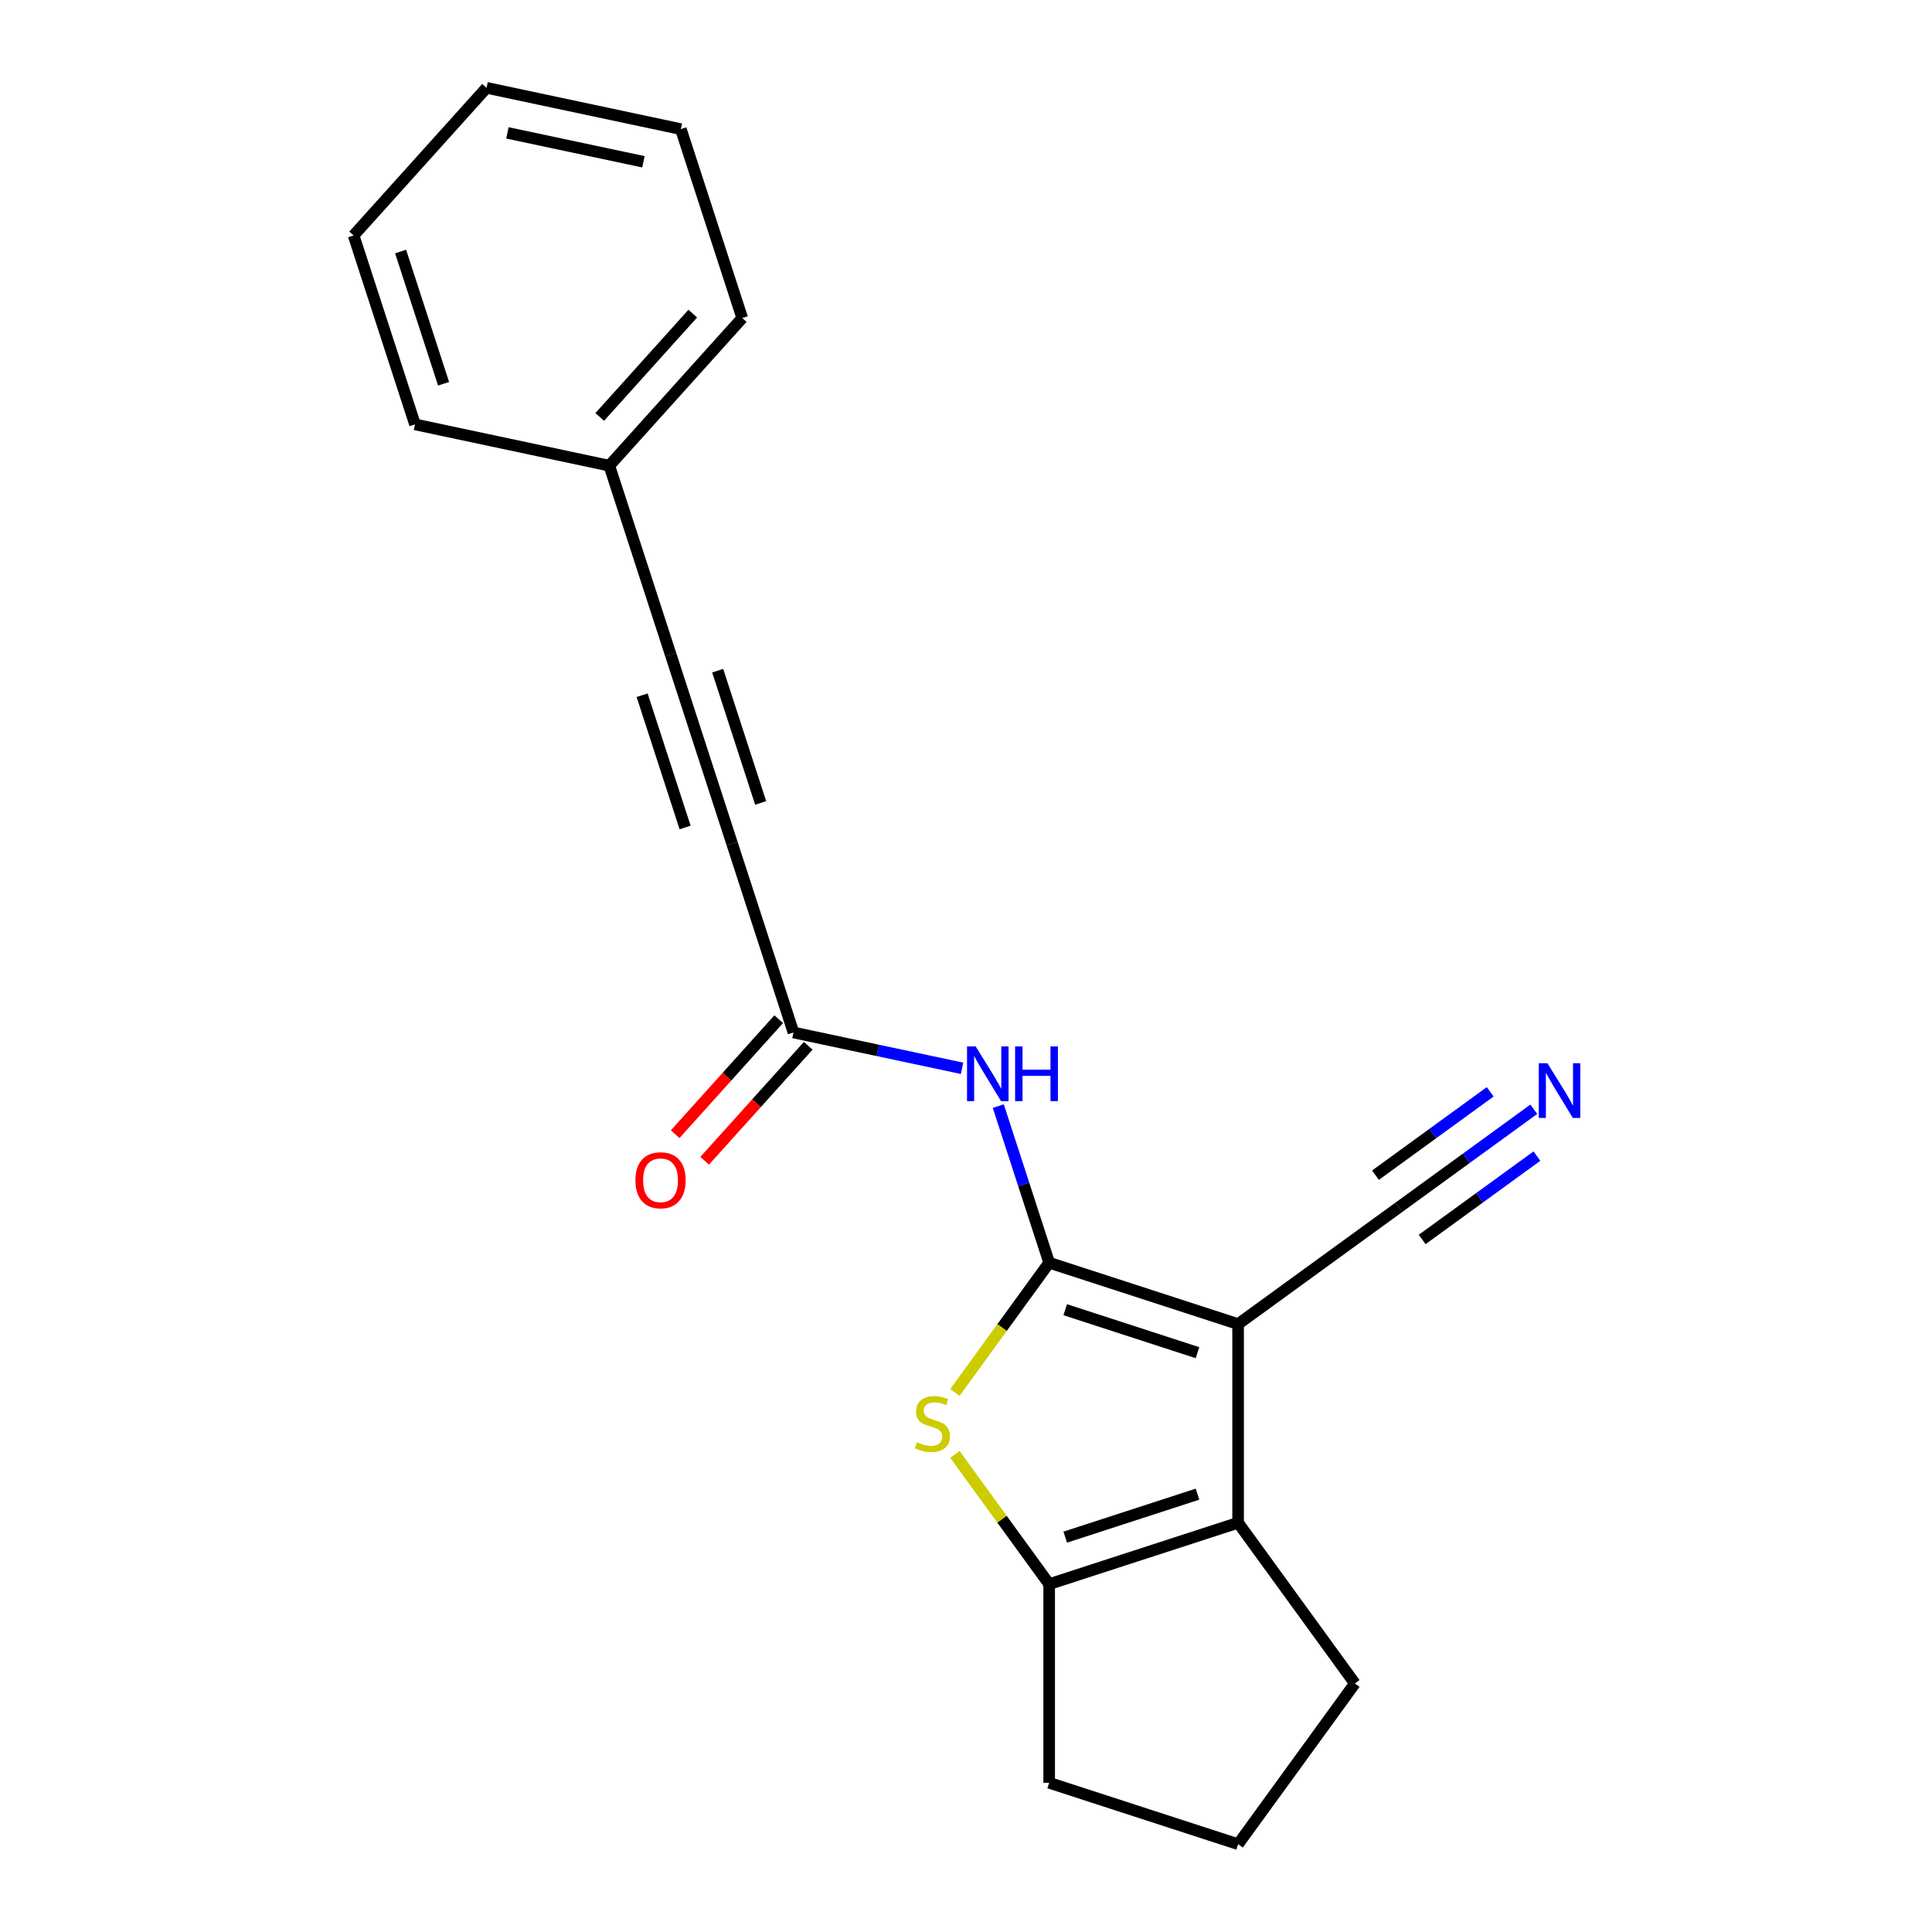 <?xml version='1.0' encoding='iso-8859-1'?>
<svg version='1.1' baseProfile='full'
              xmlns='http://www.w3.org/2000/svg'
                      xmlns:rdkit='http://www.rdkit.org/xml'
                      xmlns:xlink='http://www.w3.org/1999/xlink'
                  xml:space='preserve'
width='1000px' height='1000px' viewBox='0 0 1000 1000'>
<!-- END OF HEADER -->
<rect style='opacity:1.0;fill:#FFFFFF;stroke:none' width='1000' height='1000' x='0' y='0'> </rect>
<path class='bond-0' d='M 543.049,653.577 L 640.839,685.351' style='fill:none;fill-rule:evenodd;stroke:#000000;stroke-width:6px;stroke-linecap:butt;stroke-linejoin:miter;stroke-opacity:1' />
<path class='bond-0' d='M 551.362,677.901 L 619.816,700.143' style='fill:none;fill-rule:evenodd;stroke:#000000;stroke-width:6px;stroke-linecap:butt;stroke-linejoin:miter;stroke-opacity:1' />
<path class='bond-1' d='M 543.049,653.577 L 518.655,687.152' style='fill:none;fill-rule:evenodd;stroke:#000000;stroke-width:6px;stroke-linecap:butt;stroke-linejoin:miter;stroke-opacity:1' />
<path class='bond-1' d='M 518.655,687.152 L 494.261,720.727' style='fill:none;fill-rule:evenodd;stroke:#CCCC00;stroke-width:6px;stroke-linecap:butt;stroke-linejoin:miter;stroke-opacity:1' />
<path class='bond-4' d='M 543.049,653.577 L 529.88,613.047' style='fill:none;fill-rule:evenodd;stroke:#000000;stroke-width:6px;stroke-linecap:butt;stroke-linejoin:miter;stroke-opacity:1' />
<path class='bond-4' d='M 529.88,613.047 L 516.711,572.517' style='fill:none;fill-rule:evenodd;stroke:#0000FF;stroke-width:6px;stroke-linecap:butt;stroke-linejoin:miter;stroke-opacity:1' />
<path class='bond-2' d='M 640.839,685.351 L 640.839,788.174' style='fill:none;fill-rule:evenodd;stroke:#000000;stroke-width:6px;stroke-linecap:butt;stroke-linejoin:miter;stroke-opacity:1' />
<path class='bond-6' d='M 640.839,685.351 L 724.025,624.913' style='fill:none;fill-rule:evenodd;stroke:#000000;stroke-width:6px;stroke-linecap:butt;stroke-linejoin:miter;stroke-opacity:1' />
<path class='bond-3' d='M 494.261,752.798 L 518.655,786.373' style='fill:none;fill-rule:evenodd;stroke:#CCCC00;stroke-width:6px;stroke-linecap:butt;stroke-linejoin:miter;stroke-opacity:1' />
<path class='bond-3' d='M 518.655,786.373 L 543.049,819.948' style='fill:none;fill-rule:evenodd;stroke:#000000;stroke-width:6px;stroke-linecap:butt;stroke-linejoin:miter;stroke-opacity:1' />
<path class='bond-12' d='M 640.839,788.174 L 701.277,871.36' style='fill:none;fill-rule:evenodd;stroke:#000000;stroke-width:6px;stroke-linecap:butt;stroke-linejoin:miter;stroke-opacity:1' />
<path class='bond-20' d='M 640.839,788.174 L 543.049,819.948' style='fill:none;fill-rule:evenodd;stroke:#000000;stroke-width:6px;stroke-linecap:butt;stroke-linejoin:miter;stroke-opacity:1' />
<path class='bond-20' d='M 619.816,773.382 L 551.362,795.624' style='fill:none;fill-rule:evenodd;stroke:#000000;stroke-width:6px;stroke-linecap:butt;stroke-linejoin:miter;stroke-opacity:1' />
<path class='bond-13' d='M 543.049,819.948 L 543.049,922.771' style='fill:none;fill-rule:evenodd;stroke:#000000;stroke-width:6px;stroke-linecap:butt;stroke-linejoin:miter;stroke-opacity:1' />
<path class='bond-8' d='M 497.964,552.957 L 454.331,543.682' style='fill:none;fill-rule:evenodd;stroke:#0000FF;stroke-width:6px;stroke-linecap:butt;stroke-linejoin:miter;stroke-opacity:1' />
<path class='bond-8' d='M 454.331,543.682 L 410.698,534.408' style='fill:none;fill-rule:evenodd;stroke:#000000;stroke-width:6px;stroke-linecap:butt;stroke-linejoin:miter;stroke-opacity:1' />
<path class='bond-5' d='M 378.924,436.617 L 410.698,534.408' style='fill:none;fill-rule:evenodd;stroke:#000000;stroke-width:6px;stroke-linecap:butt;stroke-linejoin:miter;stroke-opacity:1' />
<path class='bond-7' d='M 378.924,436.617 L 347.15,338.827' style='fill:none;fill-rule:evenodd;stroke:#000000;stroke-width:6px;stroke-linecap:butt;stroke-linejoin:miter;stroke-opacity:1' />
<path class='bond-7' d='M 393.716,415.594 L 371.474,347.14' style='fill:none;fill-rule:evenodd;stroke:#000000;stroke-width:6px;stroke-linecap:butt;stroke-linejoin:miter;stroke-opacity:1' />
<path class='bond-7' d='M 354.6,428.303 L 332.358,359.85' style='fill:none;fill-rule:evenodd;stroke:#000000;stroke-width:6px;stroke-linecap:butt;stroke-linejoin:miter;stroke-opacity:1' />
<path class='bond-9' d='M 724.025,624.913 L 758.963,599.529' style='fill:none;fill-rule:evenodd;stroke:#000000;stroke-width:6px;stroke-linecap:butt;stroke-linejoin:miter;stroke-opacity:1' />
<path class='bond-9' d='M 758.963,599.529 L 793.9,574.146' style='fill:none;fill-rule:evenodd;stroke:#0000FF;stroke-width:6px;stroke-linecap:butt;stroke-linejoin:miter;stroke-opacity:1' />
<path class='bond-9' d='M 736.113,641.55 L 765.81,619.974' style='fill:none;fill-rule:evenodd;stroke:#000000;stroke-width:6px;stroke-linecap:butt;stroke-linejoin:miter;stroke-opacity:1' />
<path class='bond-9' d='M 765.81,619.974 L 795.507,598.398' style='fill:none;fill-rule:evenodd;stroke:#0000FF;stroke-width:6px;stroke-linecap:butt;stroke-linejoin:miter;stroke-opacity:1' />
<path class='bond-9' d='M 711.937,608.276 L 741.634,586.7' style='fill:none;fill-rule:evenodd;stroke:#000000;stroke-width:6px;stroke-linecap:butt;stroke-linejoin:miter;stroke-opacity:1' />
<path class='bond-9' d='M 741.634,586.7 L 771.331,565.124' style='fill:none;fill-rule:evenodd;stroke:#0000FF;stroke-width:6px;stroke-linecap:butt;stroke-linejoin:miter;stroke-opacity:1' />
<path class='bond-11' d='M 347.15,338.827 L 315.376,241.036' style='fill:none;fill-rule:evenodd;stroke:#000000;stroke-width:6px;stroke-linecap:butt;stroke-linejoin:miter;stroke-opacity:1' />
<path class='bond-10' d='M 403.057,527.528 L 376.26,557.289' style='fill:none;fill-rule:evenodd;stroke:#000000;stroke-width:6px;stroke-linecap:butt;stroke-linejoin:miter;stroke-opacity:1' />
<path class='bond-10' d='M 376.26,557.289 L 349.463,587.05' style='fill:none;fill-rule:evenodd;stroke:#FF0000;stroke-width:6px;stroke-linecap:butt;stroke-linejoin:miter;stroke-opacity:1' />
<path class='bond-10' d='M 418.34,541.288 L 391.543,571.049' style='fill:none;fill-rule:evenodd;stroke:#000000;stroke-width:6px;stroke-linecap:butt;stroke-linejoin:miter;stroke-opacity:1' />
<path class='bond-10' d='M 391.543,571.049 L 364.746,600.81' style='fill:none;fill-rule:evenodd;stroke:#FF0000;stroke-width:6px;stroke-linecap:butt;stroke-linejoin:miter;stroke-opacity:1' />
<path class='bond-15' d='M 315.376,241.036 L 384.178,164.623' style='fill:none;fill-rule:evenodd;stroke:#000000;stroke-width:6px;stroke-linecap:butt;stroke-linejoin:miter;stroke-opacity:1' />
<path class='bond-15' d='M 310.414,215.814 L 358.575,162.325' style='fill:none;fill-rule:evenodd;stroke:#000000;stroke-width:6px;stroke-linecap:butt;stroke-linejoin:miter;stroke-opacity:1' />
<path class='bond-16' d='M 315.376,241.036 L 214.8,219.658' style='fill:none;fill-rule:evenodd;stroke:#000000;stroke-width:6px;stroke-linecap:butt;stroke-linejoin:miter;stroke-opacity:1' />
<path class='bond-21' d='M 701.277,871.36 L 640.839,954.545' style='fill:none;fill-rule:evenodd;stroke:#000000;stroke-width:6px;stroke-linecap:butt;stroke-linejoin:miter;stroke-opacity:1' />
<path class='bond-14' d='M 543.049,922.771 L 640.839,954.545' style='fill:none;fill-rule:evenodd;stroke:#000000;stroke-width:6px;stroke-linecap:butt;stroke-linejoin:miter;stroke-opacity:1' />
<path class='bond-17' d='M 384.178,164.623 L 352.404,66.833' style='fill:none;fill-rule:evenodd;stroke:#000000;stroke-width:6px;stroke-linecap:butt;stroke-linejoin:miter;stroke-opacity:1' />
<path class='bond-18' d='M 214.8,219.658 L 183.026,121.867' style='fill:none;fill-rule:evenodd;stroke:#000000;stroke-width:6px;stroke-linecap:butt;stroke-linejoin:miter;stroke-opacity:1' />
<path class='bond-18' d='M 229.592,198.634 L 207.35,130.181' style='fill:none;fill-rule:evenodd;stroke:#000000;stroke-width:6px;stroke-linecap:butt;stroke-linejoin:miter;stroke-opacity:1' />
<path class='bond-22' d='M 352.404,66.833 L 251.828,45.455' style='fill:none;fill-rule:evenodd;stroke:#000000;stroke-width:6px;stroke-linecap:butt;stroke-linejoin:miter;stroke-opacity:1' />
<path class='bond-22' d='M 333.042,83.741 L 262.639,68.776' style='fill:none;fill-rule:evenodd;stroke:#000000;stroke-width:6px;stroke-linecap:butt;stroke-linejoin:miter;stroke-opacity:1' />
<path class='bond-19' d='M 183.026,121.867 L 251.828,45.455' style='fill:none;fill-rule:evenodd;stroke:#000000;stroke-width:6px;stroke-linecap:butt;stroke-linejoin:miter;stroke-opacity:1' />
<path  class='atom-2' d='M 474.611 746.482
Q 474.931 746.602, 476.251 747.162
Q 477.571 747.722, 479.011 748.082
Q 480.491 748.402, 481.931 748.402
Q 484.611 748.402, 486.171 747.122
Q 487.731 745.802, 487.731 743.522
Q 487.731 741.962, 486.931 741.002
Q 486.171 740.042, 484.971 739.522
Q 483.771 739.002, 481.771 738.402
Q 479.251 737.642, 477.731 736.922
Q 476.251 736.202, 475.171 734.682
Q 474.131 733.162, 474.131 730.602
Q 474.131 727.042, 476.531 724.842
Q 478.971 722.642, 483.771 722.642
Q 487.051 722.642, 490.771 724.202
L 489.851 727.282
Q 486.451 725.882, 483.891 725.882
Q 481.131 725.882, 479.611 727.042
Q 478.091 728.162, 478.131 730.122
Q 478.131 731.642, 478.891 732.562
Q 479.691 733.482, 480.811 734.002
Q 481.971 734.522, 483.891 735.122
Q 486.451 735.922, 487.971 736.722
Q 489.491 737.522, 490.571 739.162
Q 491.691 740.762, 491.691 743.522
Q 491.691 747.442, 489.051 749.562
Q 486.451 751.642, 482.091 751.642
Q 479.571 751.642, 477.651 751.082
Q 475.771 750.562, 473.531 749.642
L 474.611 746.482
' fill='#CCCC00'/>
<path  class='atom-5' d='M 505.015 541.626
L 514.295 556.626
Q 515.215 558.106, 516.695 560.786
Q 518.175 563.466, 518.255 563.626
L 518.255 541.626
L 522.015 541.626
L 522.015 569.946
L 518.135 569.946
L 508.175 553.546
Q 507.015 551.626, 505.775 549.426
Q 504.575 547.226, 504.215 546.546
L 504.215 569.946
L 500.535 569.946
L 500.535 541.626
L 505.015 541.626
' fill='#0000FF'/>
<path  class='atom-5' d='M 525.415 541.626
L 529.255 541.626
L 529.255 553.666
L 543.735 553.666
L 543.735 541.626
L 547.575 541.626
L 547.575 569.946
L 543.735 569.946
L 543.735 556.866
L 529.255 556.866
L 529.255 569.946
L 525.415 569.946
L 525.415 541.626
' fill='#0000FF'/>
<path  class='atom-10' d='M 800.951 550.315
L 810.231 565.315
Q 811.151 566.795, 812.631 569.475
Q 814.111 572.155, 814.191 572.315
L 814.191 550.315
L 817.951 550.315
L 817.951 578.635
L 814.071 578.635
L 804.111 562.235
Q 802.951 560.315, 801.711 558.115
Q 800.511 555.915, 800.151 555.235
L 800.151 578.635
L 796.471 578.635
L 796.471 550.315
L 800.951 550.315
' fill='#0000FF'/>
<path  class='atom-11' d='M 328.896 610.9
Q 328.896 604.1, 332.256 600.3
Q 335.616 596.5, 341.896 596.5
Q 348.176 596.5, 351.536 600.3
Q 354.896 604.1, 354.896 610.9
Q 354.896 617.78, 351.496 621.7
Q 348.096 625.58, 341.896 625.58
Q 335.656 625.58, 332.256 621.7
Q 328.896 617.82, 328.896 610.9
M 341.896 622.38
Q 346.216 622.38, 348.536 619.5
Q 350.896 616.58, 350.896 610.9
Q 350.896 605.34, 348.536 602.54
Q 346.216 599.7, 341.896 599.7
Q 337.576 599.7, 335.216 602.5
Q 332.896 605.3, 332.896 610.9
Q 332.896 616.62, 335.216 619.5
Q 337.576 622.38, 341.896 622.38
' fill='#FF0000'/>
</svg>
